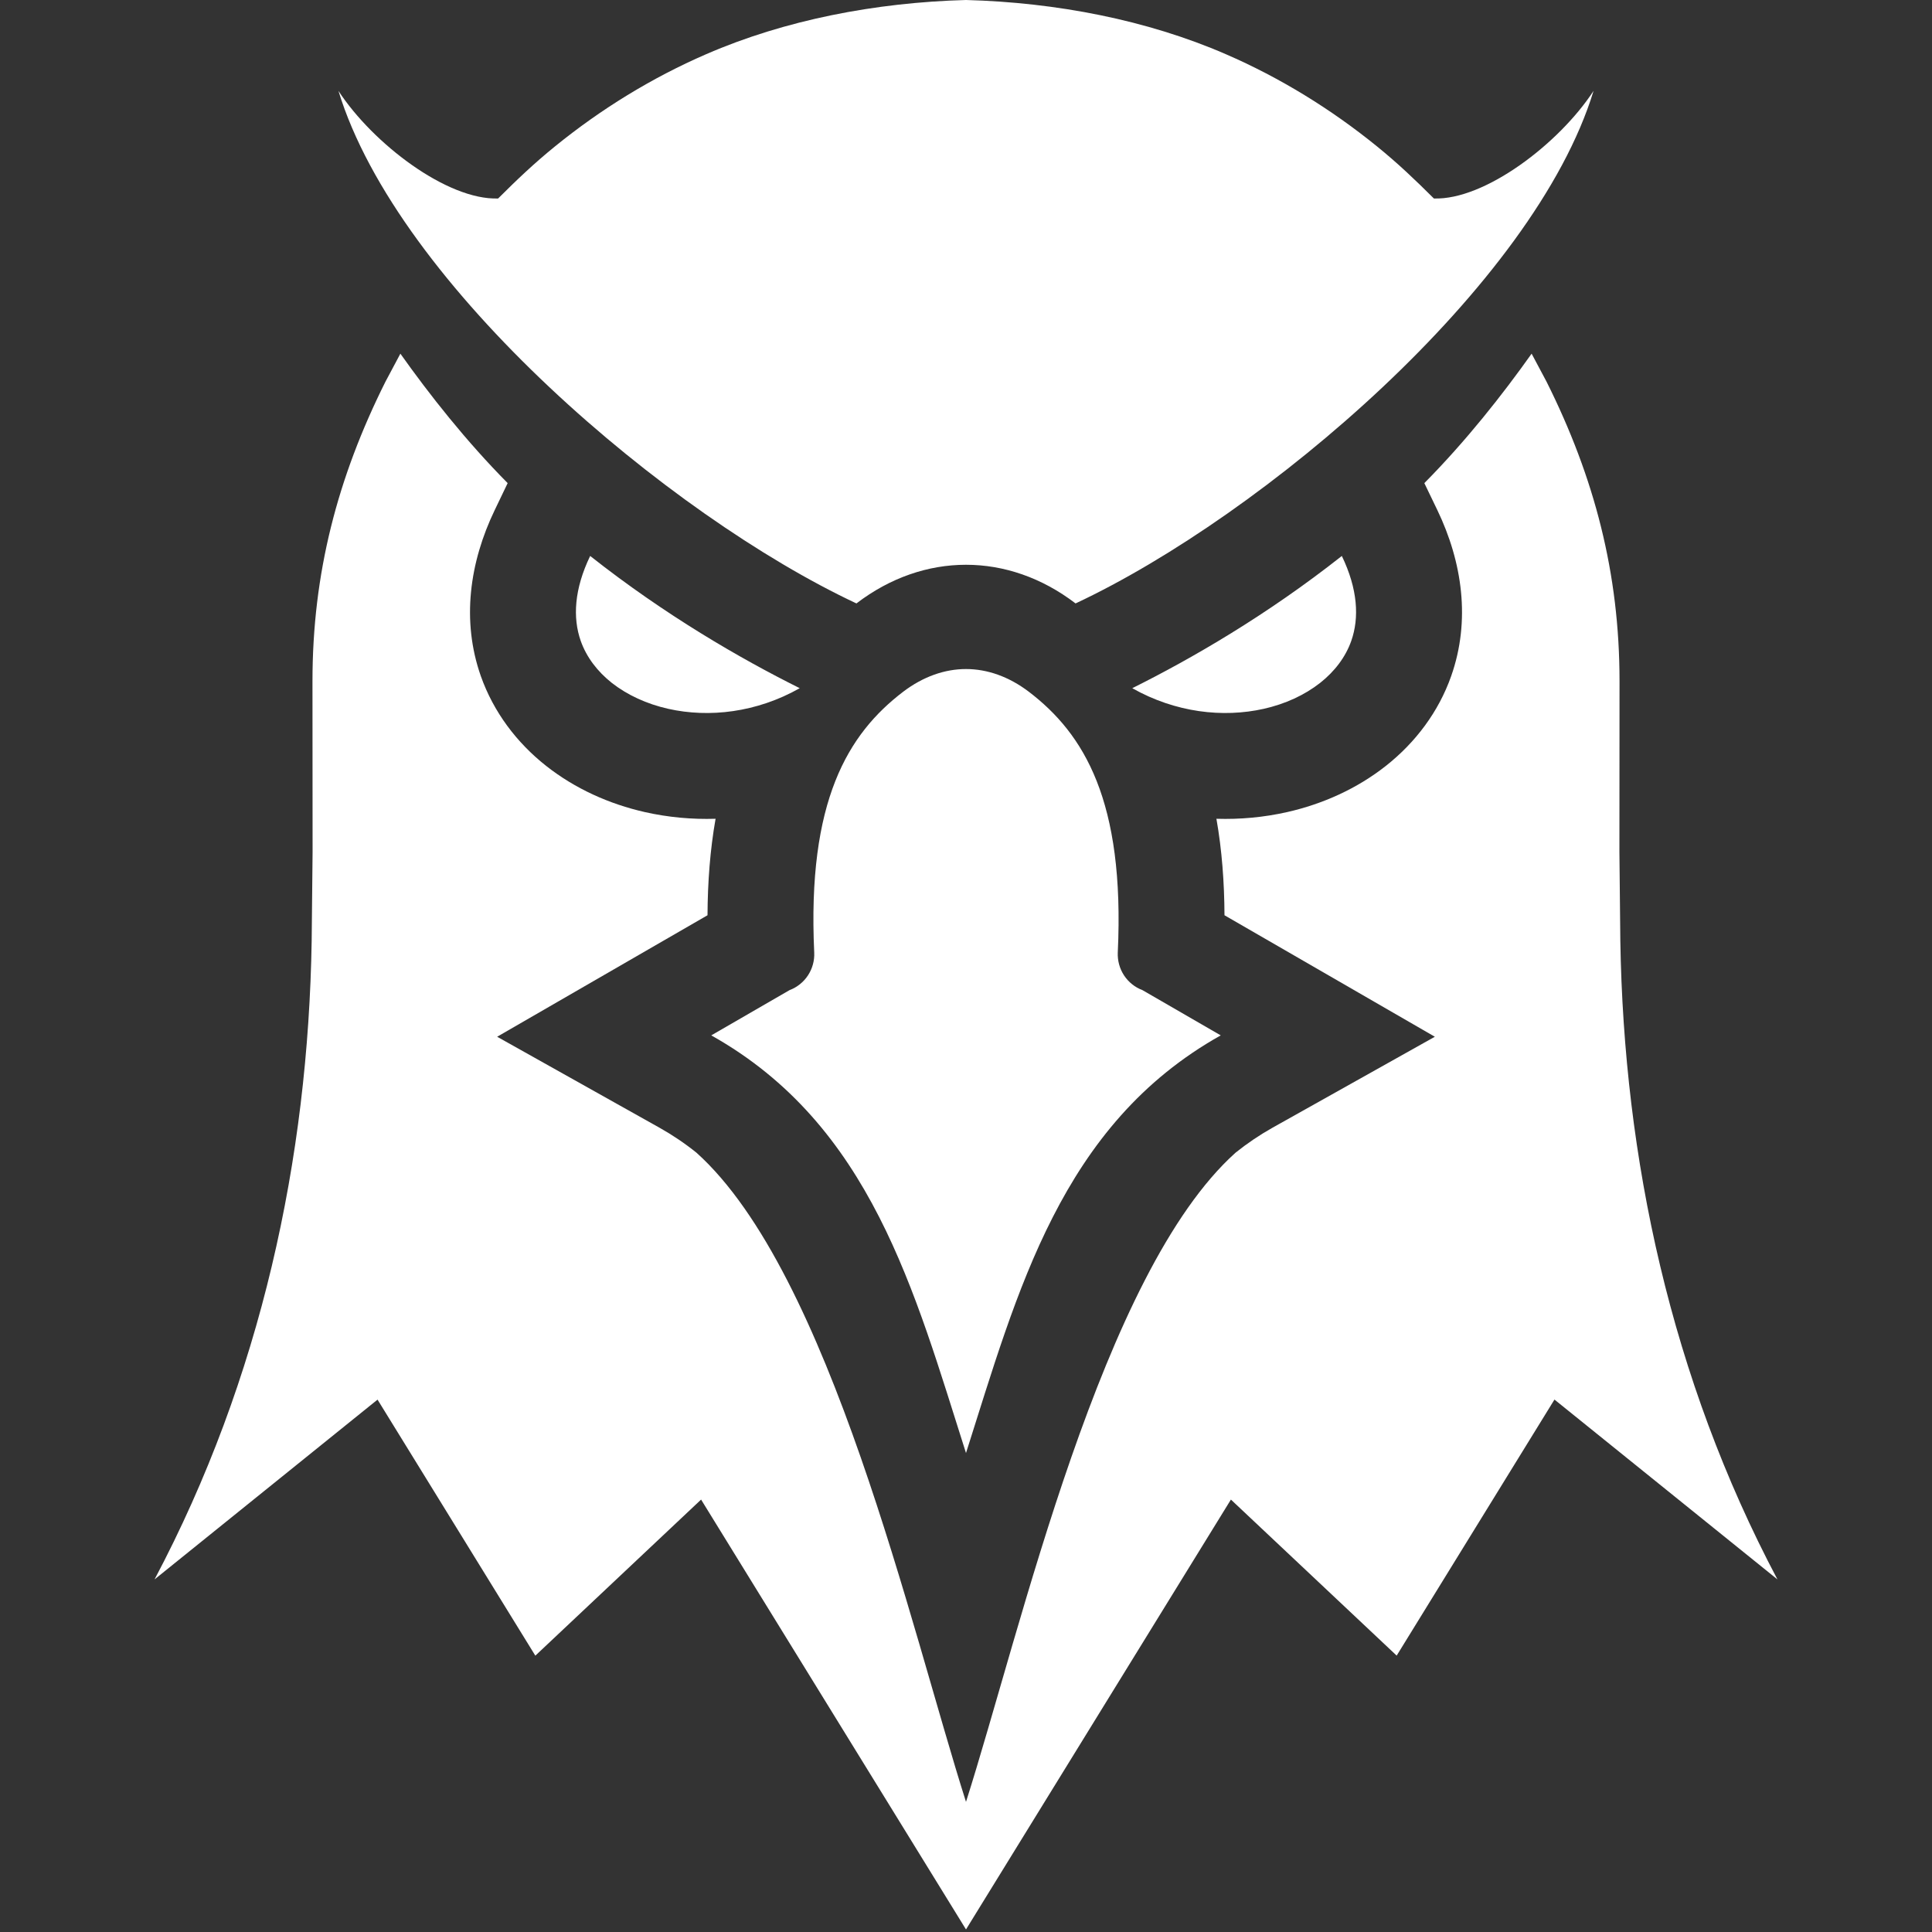 <svg width="34" height="34" viewBox="0 0 34 34" fill="none" xmlns="http://www.w3.org/2000/svg">
<rect x="0" y="0" width="34" height="34" fill="#333333" stroke="none"/>
<path fill-rule="evenodd" clip-rule="evenodd" d="M19.926 12.111C20.966 11.593 22.29 10.829 23.614 9.784C23.894 10.364 23.924 10.87 23.78 11.279C23.678 11.567 23.486 11.817 23.233 12.017C22.96 12.232 22.618 12.389 22.24 12.474C21.523 12.635 20.686 12.541 19.926 12.111ZM20.106 17.425L21.483 18.221C18.672 19.796 17.908 22.722 17 25.571C16.092 22.722 15.328 19.796 12.517 18.221L13.894 17.425C14.027 17.375 14.141 17.284 14.219 17.165C14.297 17.046 14.336 16.905 14.329 16.763C14.203 14.094 14.923 12.914 15.895 12.173C16.244 11.908 16.625 11.774 17 11.774C17.375 11.774 17.756 11.908 18.105 12.173C19.077 12.914 19.797 14.094 19.671 16.763C19.665 16.905 19.703 17.046 19.781 17.165C19.859 17.284 19.973 17.375 20.106 17.425ZM17 0C18.591 0.043 20.187 0.352 21.571 0.953C22.53 1.369 23.425 1.92 24.235 2.578C24.601 2.875 24.902 3.162 25.234 3.493C26.129 3.524 27.437 2.529 28.044 1.599C26.999 5.025 22.23 9.071 18.929 10.619C18.927 10.619 18.926 10.618 18.925 10.617C18.333 10.165 17.666 9.939 17 9.939C16.334 9.939 15.667 10.165 15.075 10.617C15.074 10.618 15.073 10.619 15.071 10.619C11.77 9.071 7.001 5.025 5.956 1.599C6.563 2.529 7.871 3.524 8.766 3.493C9.098 3.162 9.399 2.875 9.765 2.578C10.575 1.92 11.47 1.369 12.429 0.953C13.813 0.352 15.409 0.043 17 0ZM14.074 12.111C13.034 11.593 11.71 10.829 10.386 9.784C10.106 10.364 10.076 10.87 10.22 11.279C10.322 11.567 10.514 11.817 10.766 12.017C11.04 12.232 11.382 12.389 11.76 12.474C12.477 12.635 13.314 12.541 14.074 12.111Z" fill="white"/>
<path fill-rule="evenodd" clip-rule="evenodd" d="M25.066 8.502C25.795 7.766 26.438 6.951 26.954 6.224L27.217 6.718C28.062 8.408 28.501 10.092 28.501 11.987L28.499 14.994L28.515 16.553C28.576 20.38 29.404 24.252 31.28 27.795L27.356 24.63L24.579 29.136L21.662 26.39L17 33.955L12.338 26.39L9.421 29.137L6.644 24.631L2.72 27.795C4.596 24.252 5.424 20.38 5.485 16.553L5.501 14.994L5.499 11.987C5.499 10.092 5.938 8.408 6.783 6.718L7.046 6.224C7.562 6.951 8.205 7.766 8.934 8.502L8.707 8.975C8.264 9.894 8.118 10.922 8.462 11.899C8.685 12.528 9.09 13.068 9.613 13.48C10.121 13.88 10.722 14.15 11.351 14.292C11.761 14.384 12.178 14.422 12.593 14.409C12.496 14.958 12.454 15.527 12.451 16.107L8.749 18.245L11.606 19.846C11.834 19.974 12.052 20.121 12.256 20.285C14.611 22.399 16.027 28.655 17 31.71C17.973 28.655 19.389 22.399 21.744 20.285C21.949 20.121 22.166 19.974 22.394 19.846L25.251 18.245L21.549 16.107C21.546 15.527 21.504 14.958 21.407 14.409C21.822 14.422 22.239 14.384 22.649 14.292C23.278 14.15 23.879 13.88 24.387 13.48C24.91 13.068 25.316 12.528 25.538 11.899C25.883 10.922 25.736 9.894 25.294 8.975L25.066 8.502L25.066 8.502Z" fill="white"/>
</svg>
